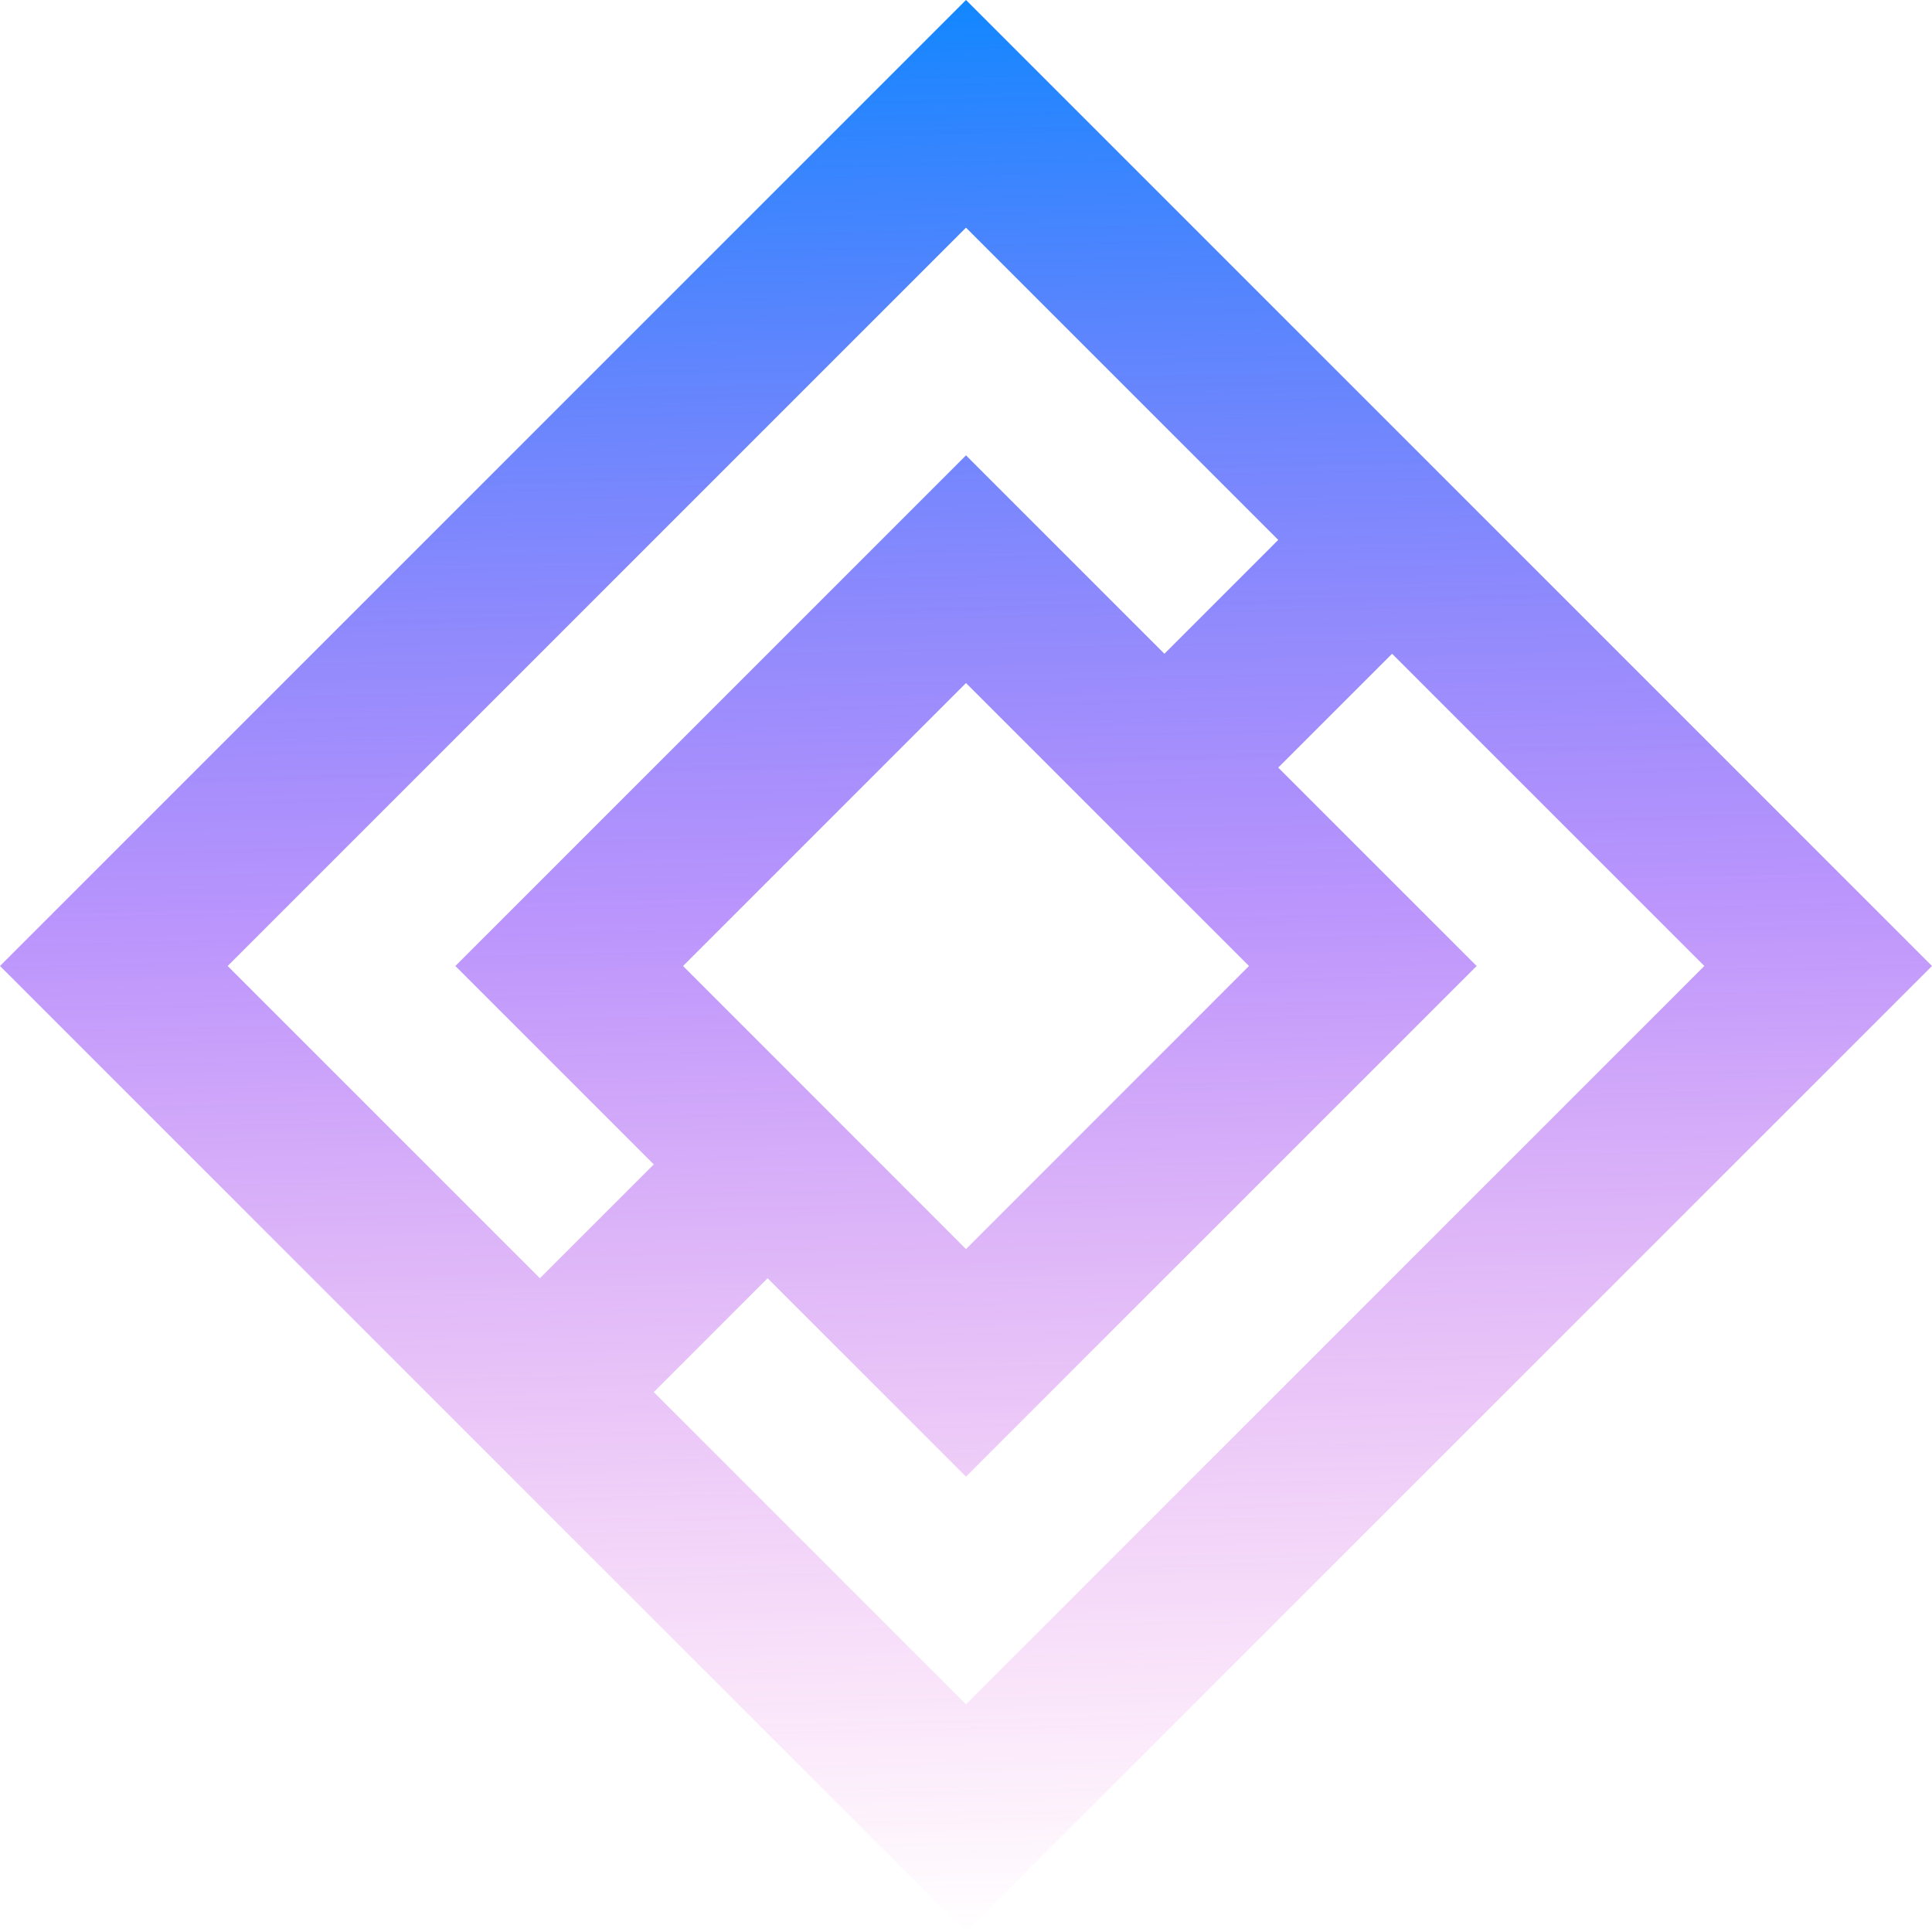 <svg width="44" height="44" viewBox="0 0 44 44" fill="none" xmlns="http://www.w3.org/2000/svg">
<path d="M22 0L0 22L22 44L44 22L22 0ZM5.185 22L22 5.185L29.111 12.296L26.519 14.889L22 10.371L10.371 22L14.889 26.519L12.296 29.111L5.185 22ZM28.445 22L22 28.447L15.556 22L22 15.556L28.445 22ZM14.889 31.704L17.481 29.111L22 33.629L33.63 22L29.111 17.481L31.704 14.889L38.815 22L22 38.815L14.889 31.704Z" fill="url(#paint0_linear_675_1686)"/>
<defs>
<linearGradient id="paint0_linear_675_1686" x1="24.5" y1="44" x2="23.5" y2="2.86772e-06" gradientUnits="userSpaceOnUse">
<stop stop-color="#EC36D0" stop-opacity="0"/>
<stop offset="0.521" stop-color="#8640FA" stop-opacity="0.55"/>
<stop offset="1" stop-color="#1287FF"/>
</linearGradient>
</defs>
</svg>
